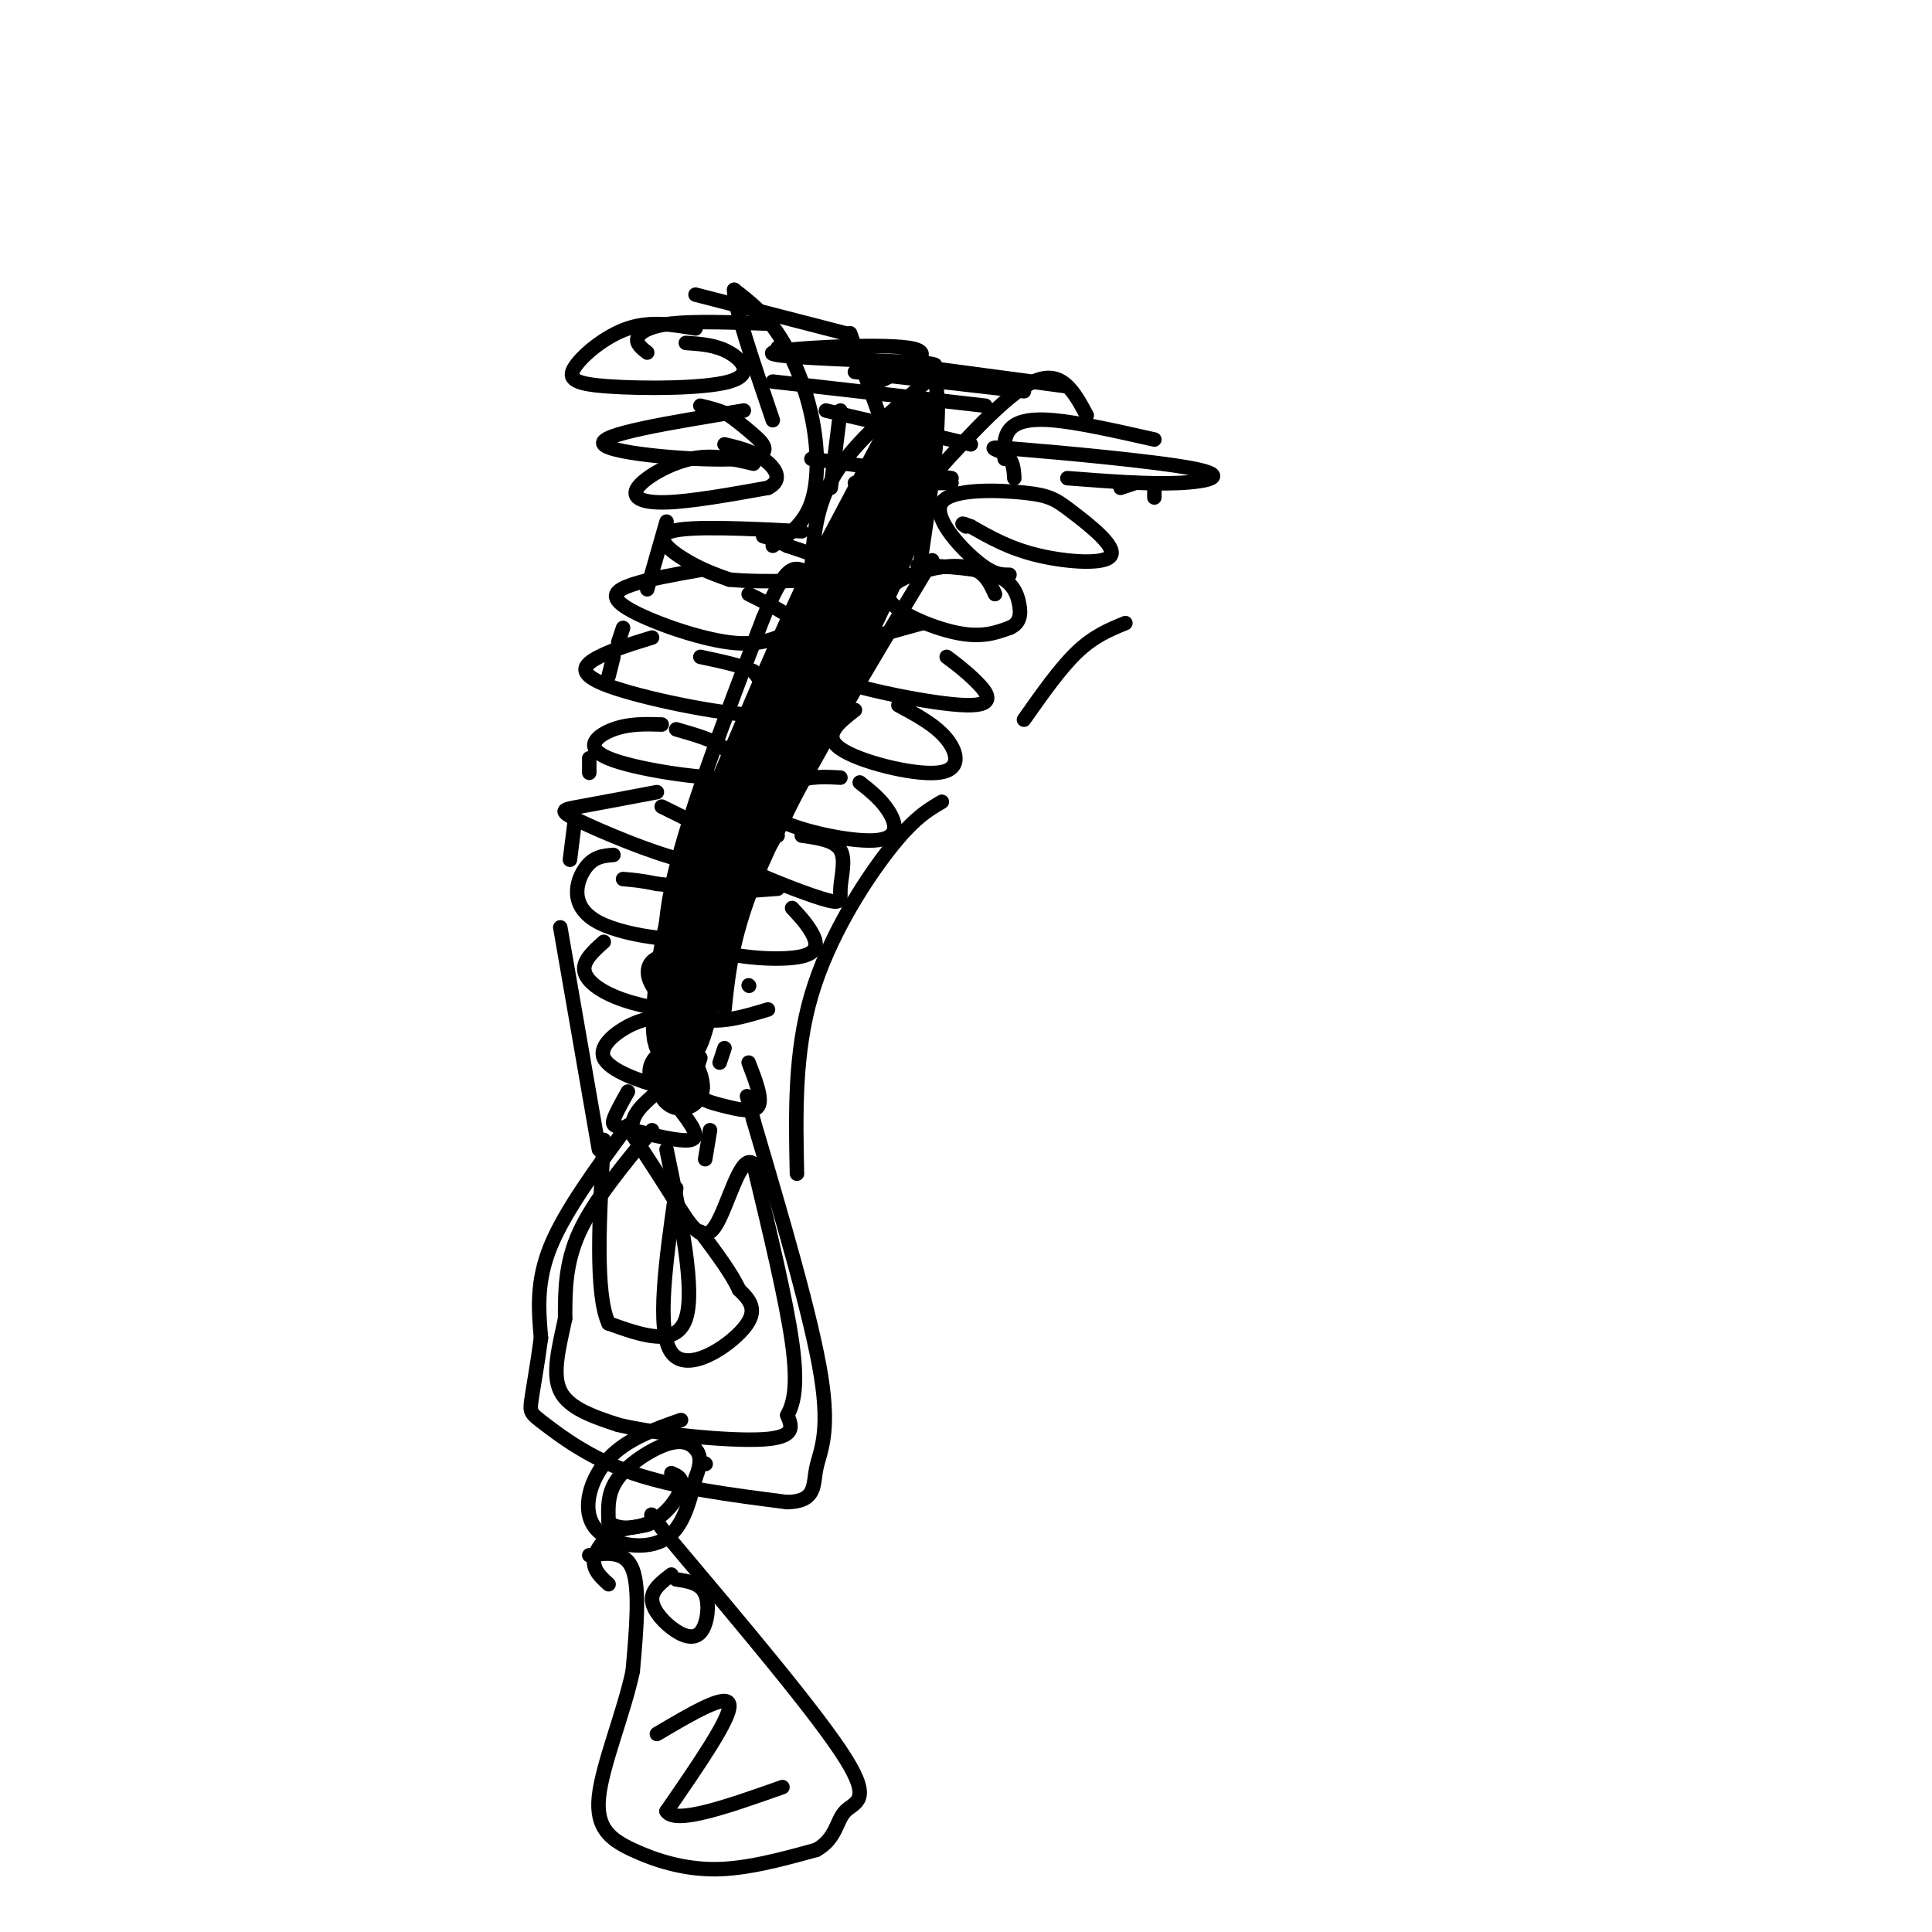 <svg viewBox='0 0 400 400' version='1.1' xmlns='http://www.w3.org/2000/svg' xmlns:xlink='http://www.w3.org/1999/xlink'><g fill='none' stroke='rgb(0,0,0)' stroke-width='3' stroke-linecap='round' stroke-linejoin='round'><path d='M166,110c-11.533,-0.578 -23.067,-1.156 -27,0c-3.933,1.156 -0.267,4.044 3,6c3.267,1.956 6.133,2.978 9,4'/><path d='M151,120c7.000,0.667 20.000,0.333 23,-1c3.000,-1.333 -4.000,-3.667 -11,-6'/><path d='M163,113c-2.667,-1.333 -3.833,-1.667 -5,-2'/><path d='M145,118c-5.262,0.929 -10.524,1.857 -14,3c-3.476,1.143 -5.167,2.500 -1,5c4.167,2.500 14.190,6.143 21,7c6.810,0.857 10.405,-1.071 14,-3'/><path d='M165,130c0.667,-1.667 -4.667,-4.333 -10,-7'/><path d='M135,132c-3.995,1.226 -7.990,2.453 -11,4c-3.010,1.547 -5.033,3.415 2,6c7.033,2.585 23.124,5.888 30,6c6.876,0.112 4.536,-2.968 3,-5c-1.536,-2.032 -2.268,-3.016 -3,-4'/><path d='M156,139c-2.333,-1.167 -6.667,-2.083 -11,-3'/><path d='M137,150c-3.363,-0.101 -6.726,-0.202 -10,1c-3.274,1.202 -6.458,3.708 -1,6c5.458,2.292 19.560,4.369 25,4c5.440,-0.369 2.220,-3.185 -1,-6'/><path d='M150,155c-1.833,-1.667 -5.917,-2.833 -10,-4'/><path d='M136,164c-6.198,1.174 -12.396,2.348 -16,3c-3.604,0.652 -4.616,0.783 0,3c4.616,2.217 14.858,6.520 21,8c6.142,1.480 8.183,0.137 9,-1c0.817,-1.137 0.408,-2.069 0,-3'/><path d='M150,174c-2.167,-1.667 -7.583,-4.333 -13,-7'/><path d='M127,177c-2.120,0.172 -4.239,0.344 -6,3c-1.761,2.656 -3.163,7.794 3,11c6.163,3.206 19.890,4.478 25,3c5.110,-1.478 1.603,-5.708 -2,-8c-3.603,-2.292 -7.301,-2.646 -11,-3'/><path d='M136,183c-3.000,-0.667 -5.000,-0.833 -7,-1'/><path d='M125,195c-2.175,1.951 -4.351,3.901 -4,6c0.351,2.099 3.228,4.346 8,6c4.772,1.654 11.439,2.715 15,2c3.561,-0.715 4.018,-3.204 3,-5c-1.018,-1.796 -3.509,-2.898 -6,-4'/><path d='M138,211c-1.981,-0.196 -3.962,-0.392 -7,1c-3.038,1.392 -7.134,4.373 -6,7c1.134,2.627 7.498,4.900 12,6c4.502,1.100 7.144,1.029 8,0c0.856,-1.029 -0.072,-3.014 -1,-5'/><path d='M143,224c0.000,0.000 -6.000,-6.000 -6,-6'/><path d='M130,226c-1.351,2.405 -2.702,4.810 -3,6c-0.298,1.190 0.458,1.167 4,2c3.542,0.833 9.869,2.524 12,2c2.131,-0.524 0.065,-3.262 -2,-6'/><path d='M206,123c-0.895,-1.989 -1.789,-3.978 -4,-5c-2.211,-1.022 -5.737,-1.078 -10,0c-4.263,1.078 -9.263,3.290 -8,6c1.263,2.710 8.789,5.917 14,7c5.211,1.083 8.105,0.041 11,-1'/><path d='M209,130c2.262,-0.952 2.417,-2.833 2,-5c-0.417,-2.167 -1.405,-4.619 -5,-6c-3.595,-1.381 -9.798,-1.690 -16,-2'/><path d='M191,129c-5.992,1.648 -11.984,3.295 -17,5c-5.016,1.705 -9.056,3.467 -3,6c6.056,2.533 22.207,5.836 29,6c6.793,0.164 4.226,-2.810 2,-5c-2.226,-2.190 -4.113,-3.595 -6,-5'/><path d='M177,147c-3.411,2.649 -6.821,5.298 -3,8c3.821,2.702 14.875,5.458 20,5c5.125,-0.458 4.321,-4.131 2,-7c-2.321,-2.869 -6.161,-4.935 -10,-7'/><path d='M174,161c-3.171,-0.180 -6.341,-0.360 -10,1c-3.659,1.360 -7.805,4.262 -4,7c3.805,2.738 15.563,5.314 21,5c5.437,-0.314 4.553,-3.518 3,-6c-1.553,-2.482 -3.777,-4.241 -6,-6'/><path d='M161,173c-3.143,0.213 -6.286,0.426 -9,1c-2.714,0.574 -4.998,1.510 -1,4c3.998,2.490 14.278,6.533 19,8c4.722,1.467 3.887,0.356 4,-2c0.113,-2.356 1.175,-5.959 0,-8c-1.175,-2.041 -4.588,-2.521 -8,-3'/><path d='M161,184c-6.342,0.444 -12.685,0.889 -16,2c-3.315,1.111 -3.604,2.889 -3,5c0.604,2.111 2.100,4.556 7,6c4.900,1.444 13.204,1.889 17,1c3.796,-0.889 3.085,-3.111 2,-5c-1.085,-1.889 -2.542,-3.444 -4,-5'/><path d='M150,199c-5.054,-0.881 -10.107,-1.762 -13,-1c-2.893,0.762 -3.625,3.167 -2,6c1.625,2.833 5.607,6.095 10,7c4.393,0.905 9.196,-0.548 14,-2'/><path d='M155,204c0.000,0.000 0.100,0.100 0.1,0.1'/><path d='M145,219c-0.881,2.673 -1.762,5.345 -1,7c0.762,1.655 3.167,2.292 6,3c2.833,0.708 6.095,1.488 7,0c0.905,-1.488 -0.548,-5.244 -2,-9'/><path d='M149,220c0.000,0.000 1.000,-3.000 1,-3'/><path d='M130,233c-6.500,8.833 -13.000,17.667 -16,25c-3.000,7.333 -2.500,13.167 -2,19'/><path d='M112,277c-0.759,5.721 -1.657,10.523 -2,13c-0.343,2.477 -0.131,2.628 3,5c3.131,2.372 9.180,6.963 18,10c8.820,3.037 20.410,4.518 32,6'/><path d='M163,311c6.083,-0.155 5.292,-3.542 6,-7c0.708,-3.458 2.917,-6.988 1,-19c-1.917,-12.012 -7.958,-32.506 -14,-53'/><path d='M156,232c-2.333,-8.833 -1.167,-4.417 0,0'/><path d='M135,234c-6.000,7.250 -12.000,14.500 -15,21c-3.000,6.500 -3.000,12.250 -3,18'/><path d='M117,273c-1.222,5.822 -2.778,11.378 -1,15c1.778,3.622 6.889,5.311 12,7'/><path d='M128,295c8.311,1.978 23.089,3.422 30,3c6.911,-0.422 5.956,-2.711 5,-5'/><path d='M163,293c1.356,-2.467 2.244,-6.133 1,-15c-1.244,-8.867 -4.622,-22.933 -8,-37'/><path d='M156,241c-2.679,-2.655 -5.375,9.208 -8,13c-2.625,3.792 -5.179,-0.488 -8,-5c-2.821,-4.512 -5.911,-9.256 -9,-14'/><path d='M131,235c-0.833,-3.667 1.583,-5.833 4,-8'/><path d='M139,225c0.000,0.000 2.000,-1.000 2,-1'/><path d='M141,211c-2.417,-6.583 -4.833,-13.167 -2,-27c2.833,-13.833 10.917,-34.917 19,-56'/><path d='M158,128c4.500,-11.000 6.250,-10.500 8,-10'/><path d='M150,209c0.917,-8.750 1.833,-17.500 9,-33c7.167,-15.500 20.583,-37.750 34,-60'/><path d='M138,108c0.000,0.000 -4.000,14.000 -4,14'/><path d='M129,130c0.000,0.000 -1.000,3.000 -1,3'/><path d='M127,136c0.000,0.000 -1.000,4.000 -1,4'/><path d='M122,157c0.000,0.000 0.000,3.000 0,3'/><path d='M119,170c0.000,0.000 -1.000,8.000 -1,8'/><path d='M116,192c0.000,0.000 8.000,46.000 8,46'/><path d='M165,243c-0.267,-12.511 -0.533,-25.022 3,-37c3.533,-11.978 10.867,-23.422 16,-30c5.133,-6.578 8.067,-8.289 11,-10'/><path d='M212,149c3.750,-5.333 7.500,-10.667 11,-14c3.500,-3.333 6.750,-4.667 10,-6'/><path d='M168,118c0.417,-6.667 0.833,-13.333 5,-20c4.167,-6.667 12.083,-13.333 20,-20'/><path d='M193,78c2.833,3.667 -0.083,22.833 -3,42'/></g>
<g fill='none' stroke='rgb(0,0,0)' stroke-width='12' stroke-linecap='round' stroke-linejoin='round'><path d='M188,90c0.000,0.000 -18.000,34.000 -18,34'/><path d='M170,124c-7.167,15.333 -16.083,36.667 -25,58'/><path d='M145,182c-5.222,17.067 -5.778,30.733 -5,33c0.778,2.267 2.889,-6.867 5,-16'/><path d='M145,199c5.533,-16.711 16.867,-50.489 20,-59c3.133,-8.511 -1.933,8.244 -7,25'/><path d='M158,165c-2.156,6.822 -4.044,11.378 0,3c4.044,-8.378 14.022,-29.689 24,-51'/><path d='M182,117c5.000,-12.333 5.500,-17.667 6,-23'/><path d='M187,106c0.000,0.000 2.000,-18.000 2,-18'/><path d='M139,222c0.000,0.000 2.000,3.000 2,3'/></g>
<g fill='none' stroke='rgb(0,0,0)' stroke-width='3' stroke-linecap='round' stroke-linejoin='round'><path d='M138,238c3.000,14.500 6.000,29.000 4,35c-2.000,6.000 -9.000,3.500 -16,1'/><path d='M126,274c-2.833,-6.167 -1.917,-22.083 -1,-38'/><path d='M140,246c-2.111,14.733 -4.222,29.467 -1,34c3.222,4.533 11.778,-1.133 15,-5c3.222,-3.867 1.111,-5.933 -1,-8'/><path d='M153,267c-1.500,-3.333 -4.750,-7.667 -8,-12'/><path d='M146,240c0.000,0.000 1.000,-6.000 1,-6'/><path d='M156,96c-4.196,-0.994 -8.393,-1.988 -13,-1c-4.607,0.988 -9.625,3.958 -11,6c-1.375,2.042 0.893,3.155 6,3c5.107,-0.155 13.054,-1.577 21,-3'/><path d='M159,101c3.400,-1.667 1.400,-4.333 -1,-6c-2.400,-1.667 -5.200,-2.333 -8,-3'/><path d='M154,85c-15.304,2.494 -30.607,4.988 -29,7c1.607,2.012 20.125,3.542 28,3c7.875,-0.542 5.107,-3.155 3,-5c-2.107,-1.845 -3.554,-2.923 -5,-4'/><path d='M151,86c-1.833,-1.000 -3.917,-1.500 -6,-2'/><path d='M144,68c-4.658,-0.788 -9.316,-1.577 -14,0c-4.684,1.577 -9.393,5.519 -11,8c-1.607,2.481 -0.111,3.500 7,4c7.111,0.500 19.838,0.481 25,-1c5.162,-1.481 2.761,-4.423 0,-6c-2.761,-1.577 -5.880,-1.788 -9,-2'/><path d='M209,119c-1.707,0.017 -3.414,0.033 -7,-3c-3.586,-3.033 -9.052,-9.117 -7,-12c2.052,-2.883 11.622,-2.565 17,-2c5.378,0.565 6.565,1.378 10,4c3.435,2.622 9.117,7.052 8,9c-1.117,1.948 -9.033,1.414 -15,0c-5.967,-1.414 -9.983,-3.707 -14,-6'/><path d='M201,109c-2.500,-1.000 -1.750,-0.500 -1,0'/><path d='M210,99c-0.107,-1.904 -0.214,-3.809 -2,-5c-1.786,-1.191 -5.252,-1.670 3,-1c8.252,0.670 28.222,2.488 36,4c7.778,1.512 3.365,2.718 -3,3c-6.365,0.282 -14.683,-0.359 -23,-1'/><path d='M208,95c-0.111,-2.222 -0.222,-4.444 1,-6c1.222,-1.556 3.778,-2.444 9,-2c5.222,0.444 13.111,2.222 21,4'/><path d='M160,113c3.226,-2.220 6.452,-4.440 8,-9c1.548,-4.560 1.417,-11.458 0,-18c-1.417,-6.542 -4.119,-12.726 -7,-17c-2.881,-4.274 -5.940,-6.637 -9,-9'/><path d='M152,60c-0.167,3.000 3.917,15.000 8,27'/><path d='M144,61c0.000,0.000 31.000,8.000 31,8'/><path d='M176,69c0.000,0.000 10.000,28.000 10,28'/><path d='M159,67c-7.622,-0.267 -15.244,-0.533 -20,0c-4.756,0.533 -6.644,1.867 -7,3c-0.356,1.133 0.822,2.067 2,3'/><path d='M190,102c9.083,-10.167 18.167,-20.333 24,-23c5.833,-2.667 8.417,2.167 11,7'/><path d='M182,79c6.311,-3.022 12.622,-6.044 6,-7c-6.622,-0.956 -26.178,0.156 -28,1c-1.822,0.844 14.089,1.422 30,2'/><path d='M190,75c5.333,0.500 3.667,0.750 2,1'/><path d='M161,72c0.000,0.000 60.000,8.000 60,8'/><path d='M177,77c0.000,0.000 35.000,4.000 35,4'/><path d='M160,79c0.000,0.000 44.000,5.000 44,5'/><path d='M171,85c0.000,0.000 30.000,7.000 30,7'/><path d='M168,95c0.000,0.000 29.000,4.000 29,4'/><path d='M177,100c0.000,0.000 20.000,0.000 20,0'/><path d='M232,101c0.000,0.000 3.000,-1.000 3,-1'/><path d='M239,101c0.000,0.000 0.000,2.000 0,2'/><path d='M146,303c0.000,0.000 0.100,0.100 0.1,0.1'/><path d='M141,294c-5.625,1.964 -11.250,3.929 -15,8c-3.750,4.071 -5.625,10.250 -3,14c2.625,3.750 9.750,5.071 14,3c4.250,-2.071 5.625,-7.536 7,-13'/><path d='M144,306c1.293,-3.226 1.027,-4.793 0,-6c-1.027,-1.207 -2.815,-2.056 -6,-1c-3.185,1.056 -7.767,4.016 -10,7c-2.233,2.984 -2.116,5.992 -2,9'/><path d='M126,315c1.345,1.774 5.708,1.708 9,0c3.292,-1.708 5.512,-5.060 6,-7c0.488,-1.940 -0.756,-2.470 -2,-3'/><path d='M122,322c3.750,-0.500 7.500,-1.000 9,3c1.500,4.000 0.750,12.500 0,21'/><path d='M131,346c-1.805,8.547 -6.319,19.415 -7,26c-0.681,6.585 2.470,8.888 7,11c4.530,2.112 10.437,4.032 17,4c6.563,-0.032 13.781,-2.016 21,-4'/><path d='M169,383c4.179,-2.310 4.125,-6.083 6,-8c1.875,-1.917 5.679,-1.976 0,-11c-5.679,-9.024 -20.839,-27.012 -36,-45'/><path d='M139,319c-6.140,-7.909 -3.491,-5.182 -4,-4c-0.509,1.182 -4.175,0.818 -7,2c-2.825,1.182 -4.807,3.909 -5,6c-0.193,2.091 1.404,3.545 3,5'/><path d='M139,326c-1.979,1.523 -3.959,3.046 -4,5c-0.041,1.954 1.855,4.338 4,6c2.145,1.662 4.539,2.601 6,1c1.461,-1.601 1.989,-5.743 1,-8c-0.989,-2.257 -3.494,-2.628 -6,-3'/><path d='M136,359c7.333,-4.333 14.667,-8.667 15,-6c0.333,2.667 -6.333,12.333 -13,22'/><path d='M138,375c1.833,2.833 12.917,-1.083 24,-5'/><path d='M172,101c0.000,0.000 2.000,-16.000 2,-16'/><path d='M181,97c0.000,0.000 1.000,-2.000 1,-2'/></g>
</svg>